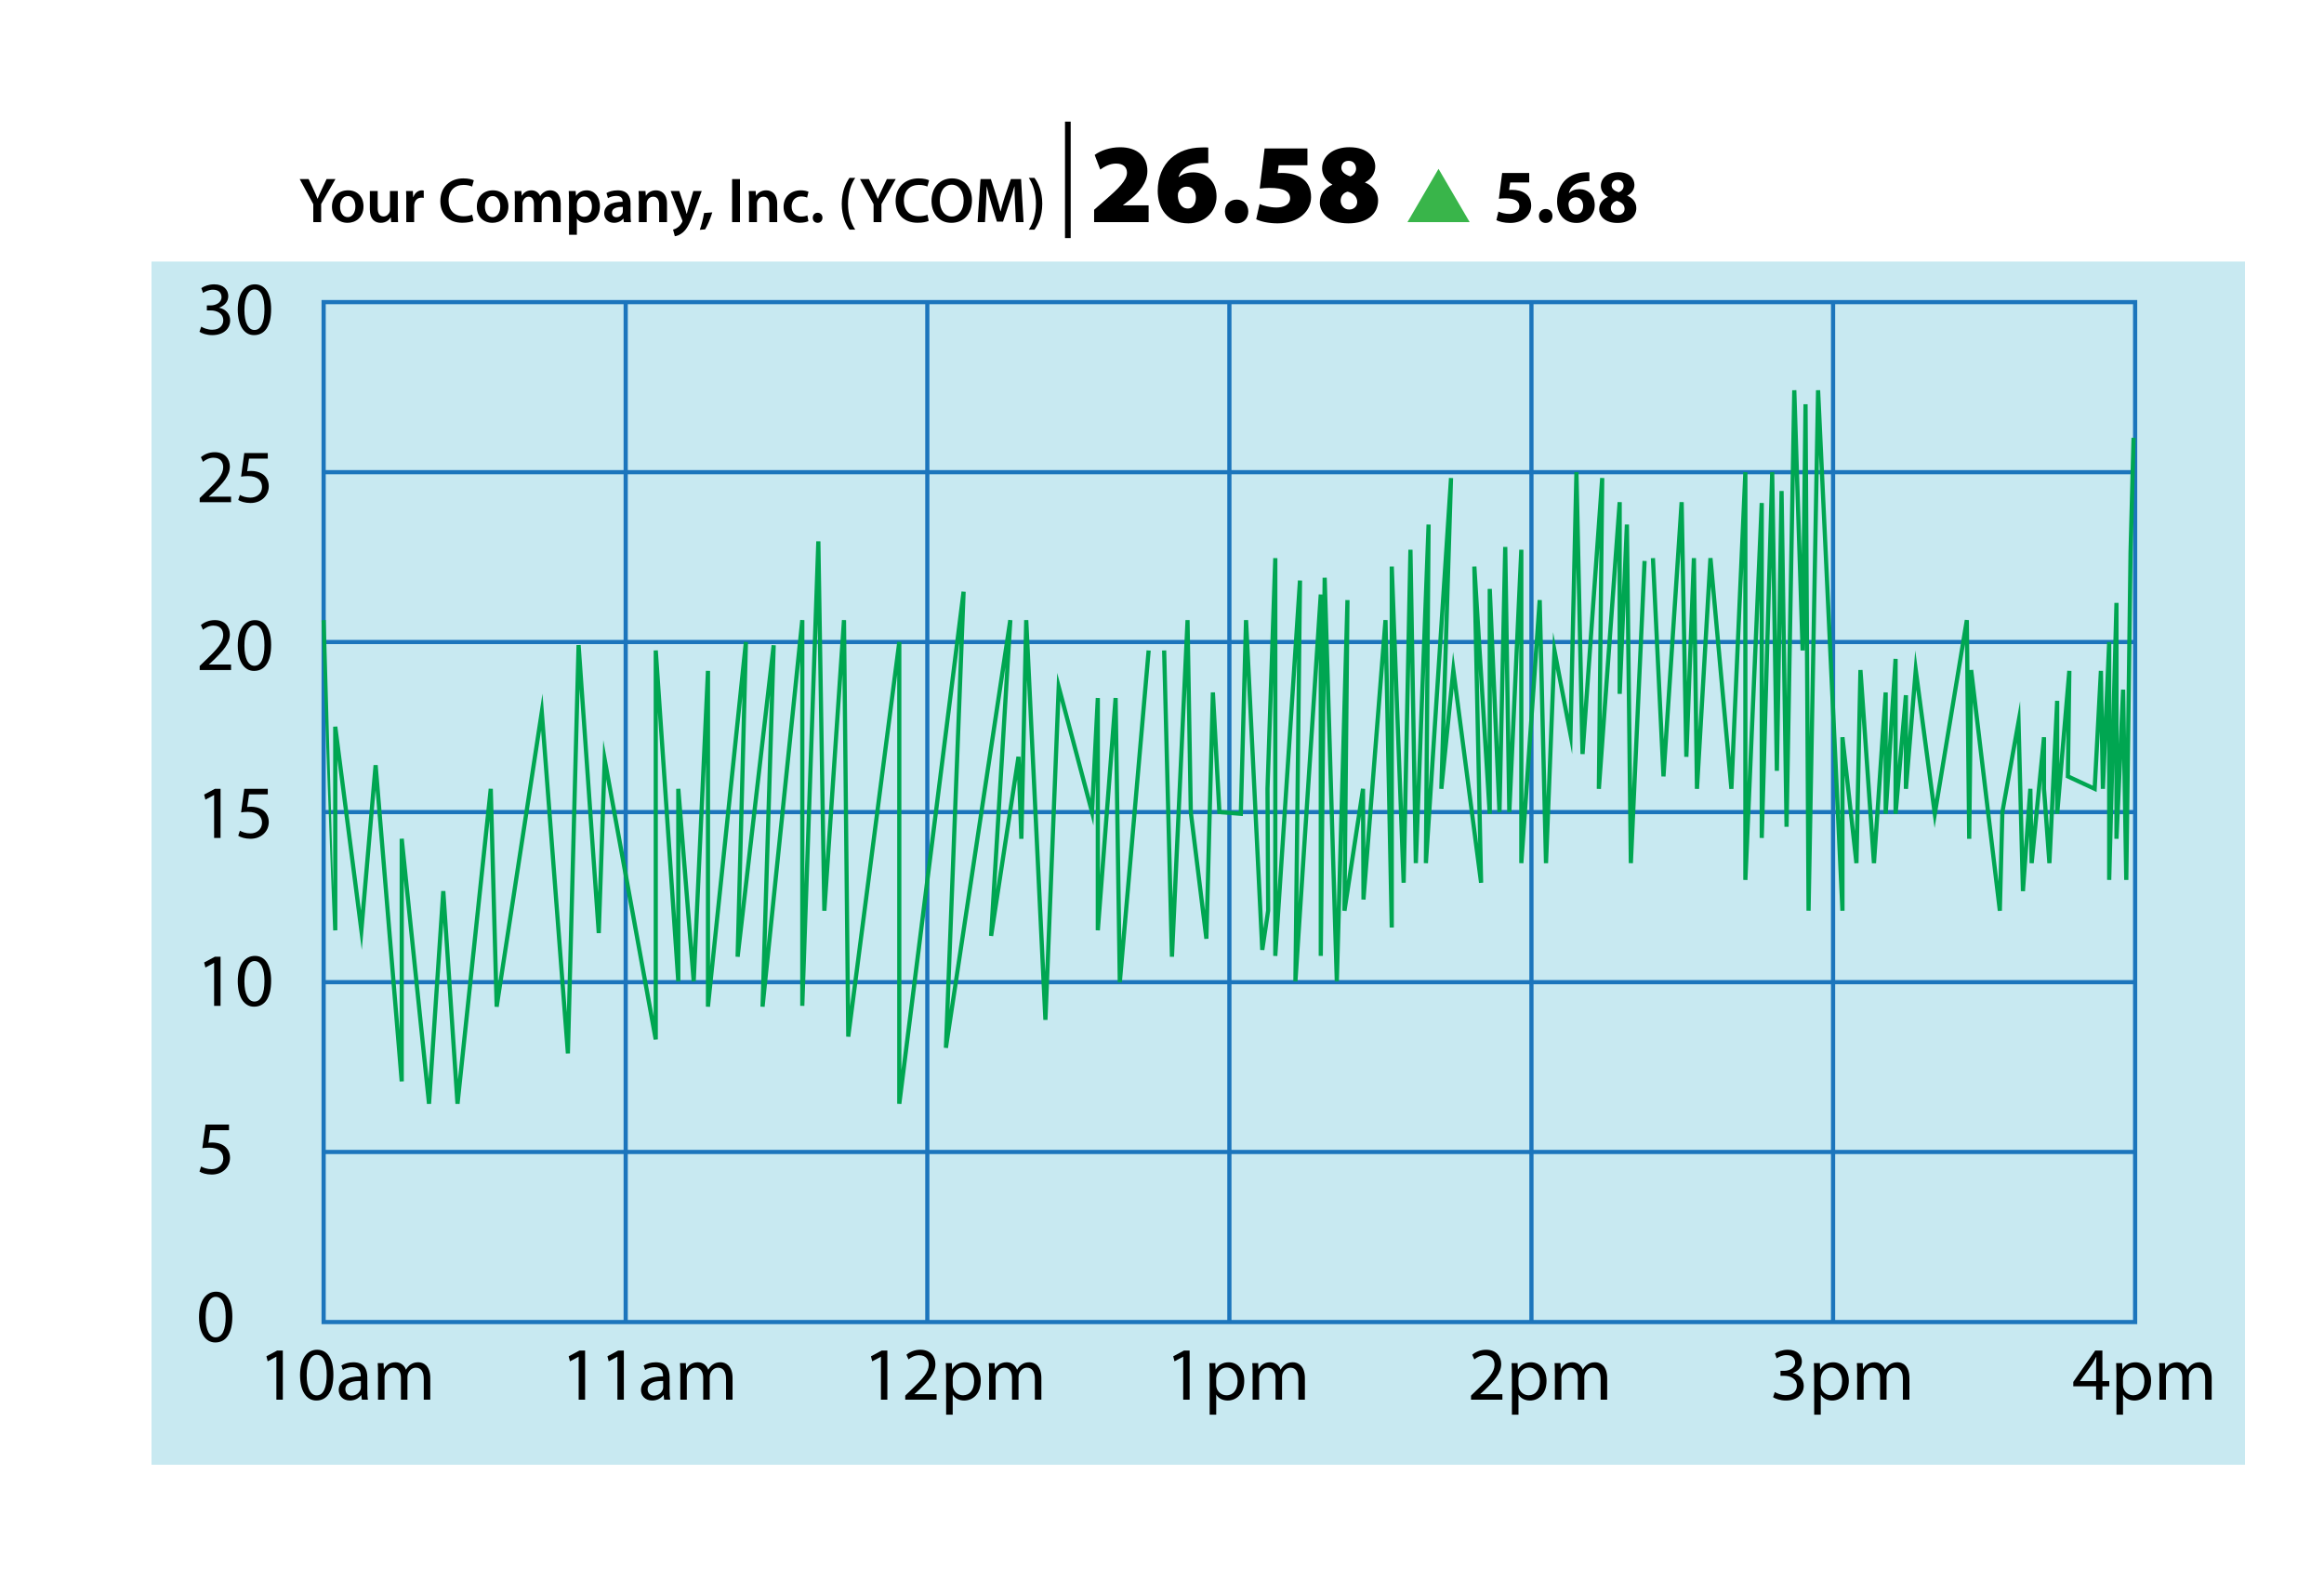 <?xml version="1.0" encoding="UTF-8"?>
<svg enable-background="new 0 0 553.578 379.591" version="1.1" viewBox="0 0 553.58 379.59" xml:space="preserve" xmlns="http://www.w3.org/2000/svg">

	<rect x="36.088" y="62.311" width="498.67" height="286.67" fill="#C8E9F1"/>
	<path d="m74.628 52.921v-4.275l-3.24-5.979h2.13l1.232 2.632c0.35 0.761 0.608 1.338 0.882 2.039h0.031c0.258-0.654 0.547-1.293 0.897-2.039l1.232-2.632h2.114l-3.408 5.933v4.32h-1.87z"/>
	<path d="m86.587 49.148c0 2.723-1.917 3.94-3.803 3.94-2.1 0-3.712-1.445-3.712-3.819 0-2.434 1.598-3.925 3.834-3.925 2.205 1e-3 3.681 1.552 3.681 3.804zm-5.584 0.076c0 1.43 0.7 2.51 1.841 2.51 1.065 0 1.811-1.05 1.811-2.541 0-1.156-0.518-2.48-1.795-2.48-1.324 1e-3 -1.857 1.279-1.857 2.511z"/>
	<path d="m94.758 50.7c0 0.882 0.031 1.613 0.061 2.221h-1.643l-0.091-1.126h-0.03c-0.319 0.533-1.05 1.293-2.373 1.293-1.354 0-2.586-0.807-2.586-3.225v-4.351h1.871v4.031c0 1.232 0.396 2.023 1.384 2.023 0.746 0 1.232-0.532 1.43-1.004 0.061-0.167 0.106-0.365 0.106-0.578v-4.473h1.871v5.189z"/>
	<path d="m96.783 47.9c0-1.004-0.015-1.719-0.061-2.388h1.627l0.061 1.415h0.061c0.365-1.049 1.232-1.582 2.023-1.582 0.183 0 0.289 0.015 0.441 0.046v1.765c-0.152-0.031-0.319-0.061-0.548-0.061-0.897 0-1.506 0.578-1.673 1.415-0.03 0.167-0.061 0.365-0.061 0.578v3.833h-1.872v-5.021z"/>
	<path d="m112.77 52.617c-0.441 0.228-1.415 0.457-2.647 0.457-3.255 0-5.233-2.039-5.233-5.157 0-3.377 2.343-5.416 5.477-5.416 1.232 0 2.115 0.259 2.495 0.457l-0.411 1.491c-0.487-0.213-1.156-0.396-2.008-0.396-2.084 0-3.59 1.308-3.59 3.773 0 2.251 1.323 3.697 3.575 3.697 0.761 0 1.552-0.152 2.039-0.38l0.31 1.474z"/>
	<path d="m121.1 49.148c0 2.723-1.917 3.94-3.803 3.94-2.1 0-3.712-1.445-3.712-3.819 0-2.434 1.598-3.925 3.834-3.925 2.2 1e-3 3.68 1.552 3.68 3.804zm-5.59 0.076c0 1.43 0.7 2.51 1.841 2.51 1.065 0 1.811-1.05 1.811-2.541 0-1.156-0.518-2.48-1.795-2.48-1.31 1e-3 -1.85 1.279-1.85 2.511z"/>
	<path d="m122.64 47.718c0-0.852-0.015-1.567-0.061-2.206h1.612l0.076 1.095h0.045c0.365-0.578 1.035-1.263 2.282-1.263 0.974 0 1.734 0.548 2.054 1.369h0.03c0.259-0.411 0.563-0.715 0.913-0.928 0.411-0.289 0.882-0.441 1.491-0.441 1.232 0 2.48 0.837 2.48 3.21v4.366h-1.826v-4.092c0-1.232-0.426-1.962-1.324-1.962-0.639 0-1.11 0.456-1.308 0.989-0.046 0.183-0.091 0.411-0.091 0.624v4.442h-1.826v-4.29c0-1.035-0.411-1.765-1.278-1.765-0.7 0-1.171 0.547-1.339 1.065-0.076 0.183-0.106 0.396-0.106 0.608v4.381h-1.826v-5.202z"/>
	<path d="m135.54 47.977c0-0.974-0.03-1.765-0.061-2.464h1.643l0.091 1.141h0.031c0.547-0.837 1.415-1.309 2.541-1.309 1.704 0 3.119 1.46 3.119 3.773 0 2.677-1.688 3.971-3.377 3.971-0.928 0-1.704-0.396-2.084-0.989h-0.03v3.833h-1.872v-7.956zm1.87 1.84c0 0.183 0.015 0.35 0.061 0.517 0.183 0.761 0.852 1.309 1.643 1.309 1.187 0 1.886-0.989 1.886-2.449 0-1.309-0.639-2.374-1.841-2.374-0.775 0-1.491 0.563-1.673 1.385-0.045 0.152-0.076 0.319-0.076 0.471v1.141z"/>
	<path d="m148.61 52.921-0.122-0.821h-0.046c-0.456 0.578-1.232 0.989-2.19 0.989-1.491 0-2.328-1.08-2.328-2.206 0-1.871 1.658-2.814 4.396-2.799v-0.122c0-0.487-0.198-1.293-1.506-1.293-0.73 0-1.491 0.228-1.993 0.547l-0.365-1.217c0.548-0.335 1.506-0.654 2.678-0.654 2.373 0 3.058 1.506 3.058 3.119v2.678c0 0.669 0.031 1.323 0.106 1.78h-1.7zm-0.25-3.621c-1.324-0.031-2.586 0.258-2.586 1.384 0 0.73 0.472 1.065 1.065 1.065 0.746 0 1.293-0.487 1.46-1.019 0.045-0.137 0.061-0.289 0.061-0.411v-1.019z"/>
	<path d="m152.17 47.718c0-0.852-0.015-1.567-0.061-2.206h1.643l0.091 1.11h0.046c0.319-0.578 1.126-1.278 2.358-1.278 1.293 0 2.632 0.837 2.632 3.18v4.396h-1.871v-4.184c0-1.065-0.396-1.871-1.415-1.871-0.745 0-1.262 0.532-1.46 1.095-0.061 0.167-0.076 0.396-0.076 0.608v4.351h-1.887v-5.201z"/>
	<path d="m161.8 45.512 1.339 3.971c0.152 0.456 0.304 1.019 0.411 1.445h0.046c0.122-0.426 0.258-0.974 0.396-1.46l1.156-3.956h2.008l-1.856 5.051c-1.019 2.769-1.704 4.001-2.586 4.762-0.73 0.654-1.491 0.897-1.962 0.958l-0.426-1.583c0.319-0.076 0.715-0.243 1.095-0.517 0.35-0.228 0.761-0.669 1.02-1.171 0.076-0.137 0.122-0.244 0.122-0.334 0-0.076-0.015-0.183-0.106-0.365l-2.708-6.8h2.06z"/>
	<path d="m166.69 54.762c0.411-1.156 0.822-2.753 1.02-4.016l1.962-0.152c-0.426 1.43-1.111 3.073-1.704 4.047l-1.28 0.121z"/>
	<path d="m176.26 42.667v10.253h-1.871v-10.253h1.87z"/>
	<path d="m178.42 47.718c0-0.852-0.015-1.567-0.061-2.206h1.643l0.091 1.11h0.045c0.319-0.578 1.126-1.278 2.358-1.278 1.293 0 2.632 0.837 2.632 3.18v4.396h-1.871v-4.184c0-1.065-0.396-1.871-1.415-1.871-0.745 0-1.263 0.532-1.46 1.095-0.061 0.167-0.076 0.396-0.076 0.608v4.351h-1.887v-5.201z"/>
	<path d="m192.57 52.693c-0.396 0.183-1.171 0.38-2.099 0.38-2.313 0-3.819-1.476-3.819-3.773 0-2.221 1.521-3.956 4.123-3.956 0.685 0 1.384 0.152 1.81 0.35l-0.334 1.399c-0.304-0.137-0.746-0.289-1.415-0.289-1.43 0-2.282 1.05-2.267 2.404 0 1.521 0.989 2.388 2.267 2.388 0.654 0 1.111-0.137 1.476-0.289l0.25 1.386z"/>
	<path d="m193.6 51.886c0-0.7 0.487-1.202 1.156-1.202 0.685 0 1.156 0.487 1.156 1.202 0 0.685-0.457 1.202-1.156 1.202-0.69 0-1.16-0.517-1.16-1.202z"/>
	<path d="m203.72 42.378c-0.974 1.445-1.719 3.453-1.719 6.191 0 2.693 0.761 4.686 1.719 6.146h-1.369c-0.867-1.217-1.841-3.194-1.841-6.146 0.015-2.966 0.974-4.959 1.841-6.191h1.37z"/>
	<path d="m208.09 52.921v-4.275l-3.24-5.979h2.13l1.232 2.632c0.35 0.761 0.608 1.338 0.882 2.039h0.031c0.258-0.654 0.547-1.293 0.897-2.039l1.232-2.632h2.114l-3.408 5.933v4.32h-1.86z"/>
	<path d="m221.22 52.617c-0.441 0.228-1.415 0.457-2.647 0.457-3.255 0-5.233-2.039-5.233-5.157 0-3.377 2.343-5.416 5.477-5.416 1.232 0 2.115 0.259 2.495 0.457l-0.411 1.491c-0.487-0.213-1.156-0.396-2.008-0.396-2.084 0-3.59 1.308-3.59 3.773 0 2.251 1.323 3.697 3.575 3.697 0.761 0 1.552-0.152 2.039-0.38l0.3 1.474z"/>
	<path d="m231.52 47.688c0 3.438-2.084 5.401-4.914 5.401-2.891 0-4.716-2.206-4.716-5.218 0-3.149 1.978-5.37 4.868-5.37 2.99-1e-3 4.76 2.266 4.76 5.187zm-7.65 0.152c0 2.084 1.05 3.742 2.845 3.742 1.811 0 2.83-1.673 2.83-3.818 0-1.932-0.959-3.758-2.83-3.758-1.86 0-2.85 1.719-2.85 3.834z"/>
	<path d="m241.79 48.737c-0.061-1.324-0.137-2.921-0.122-4.305h-0.045c-0.335 1.248-0.761 2.632-1.218 3.925l-1.49 4.442h-1.445l-1.369-4.381c-0.396-1.309-0.761-2.708-1.035-3.986h-0.03c-0.045 1.339-0.106 2.966-0.183 4.366l-0.228 4.123h-1.75l0.685-10.253h2.465l1.339 4.123c0.365 1.202 0.685 2.419 0.943 3.56h0.045c0.274-1.111 0.624-2.374 1.02-3.575l1.415-4.107h2.434l0.594 10.253h-1.825l-0.19-4.185z"/>
	<path d="m245.06 54.716c0.959-1.445 1.704-3.468 1.704-6.176s-0.745-4.701-1.704-6.161h1.354c0.882 1.217 1.855 3.195 1.855 6.176-0.015 2.967-0.974 4.929-1.855 6.161h-1.34z"/>
	<path d="m255.04 28.978v27.746h-1.354v-27.746h1.35z"/>
	<path d="m260.62 52.921v-2.942l2.43-2.132c3.563-3.077 5.371-4.913 5.398-6.694 0-1.269-0.837-2.186-2.618-2.186-1.458 0-2.78 0.729-3.752 1.431l-1.323-3.482c1.351-0.999 3.563-1.835 6.047-1.835 4.076 0 6.505 2.213 6.505 5.668 0 2.807-1.997 5.075-4.075 6.775l-1.728 1.35v0.054h6.1v3.995h-12.99z"/>
	<path d="m287.81 38.857c-0.459-0.027-0.917-0.027-1.538 0-3.59 0.162-5.048 1.647-5.534 3.32h0.081c0.892-0.756 1.998-1.106 3.482-1.106 2.861 0 5.479 1.997 5.479 5.749 0 3.59-2.861 6.397-6.721 6.397-5.075 0-7.288-3.725-7.288-7.747 0-3.239 1.214-5.992 3.158-7.774 1.889-1.646 4.291-2.51 7.233-2.564 0.783-0.054 1.269 0 1.646 0.027v3.698zm-4.81 10.825c1.161 0 1.862-1.134 1.862-2.618 0-1.242-0.594-2.591-2.159-2.591-0.944 0-1.7 0.567-1.997 1.295-0.108 0.216-0.135 0.513-0.135 1.026 0.107 1.431 0.81 2.888 2.402 2.888h0.04z"/>
	<path d="m294.54 53.218c-1.62 0-2.754-1.161-2.754-2.834 0-1.674 1.161-2.834 2.78-2.834 1.646 0 2.754 1.134 2.78 2.834 0 1.673-1.106 2.834-2.78 2.834h-0.03z"/>
	<path d="m311.43 39.371h-6.855l-0.243 1.889c0.378-0.054 0.675-0.054 0.999-0.054 1.808 0 3.697 0.432 4.994 1.404 1.295 0.972 1.971 2.402 1.971 4.373 0 3.212-2.834 6.235-7.963 6.235-2.214 0-4.076-0.459-5.102-0.972l0.81-3.644c0.783 0.378 2.456 0.837 4.022 0.837 1.484 0 3.239-0.54 3.239-2.187 0-1.593-1.404-2.483-4.886-2.483-0.944 0-1.592 0.054-2.348 0.162l1.16-9.556h10.203v3.996z"/>
	<path d="m321.43 35.079c4.453 0 6.154 2.483 6.154 4.589 0 1.512-0.863 2.969-2.43 3.779v0.053c1.512 0.567 3.104 1.97 3.104 4.292 0 3.239-2.699 5.425-7.07 5.425-4.832 0-6.803-2.645-6.803-4.913 0-2.105 1.16-3.482 2.969-4.292v-0.054c-1.592-0.891-2.43-2.294-2.43-3.833 0-3.05 2.809-5.048 6.479-5.048h0.03zm-0.06 14.846c1.135 0 1.918-0.783 1.918-1.809 0-1.269-1-2.132-2.268-2.457-1.053 0.27-1.674 1.08-1.674 2.16s0.809 2.105 1.996 2.105h0.02zm-0.13-11.607c-1.16 0-1.727 0.783-1.727 1.701 0 0.917 0.943 1.619 2.105 1.997 0.701-0.162 1.402-0.944 1.402-1.808 0-0.945-0.539-1.89-1.754-1.89h-0.03z"/>
	<path d="m335.26 52.921 7.4-12.694 7.418 12.694h-14.82z" fill="#39B54A"/>
	<path d="m364.26 43.468h-4.537l-0.252 1.8c0.252-0.036 0.467-0.036 0.756-0.036 1.115 0 2.25 0.252 3.078 0.847 0.883 0.594 1.424 1.566 1.424 2.935 0 2.179-1.873 4.105-5.023 4.105-1.424 0-2.611-0.324-3.26-0.667l0.486-2.052c0.521 0.252 1.584 0.576 2.646 0.576 1.135 0 2.34-0.541 2.34-1.783 0-1.207-0.953-1.945-3.295-1.945-0.646 0-1.098 0.036-1.584 0.108l0.775-6.14h6.445v2.252z"/>
	<path d="m366.58 51.462c0-0.972 0.666-1.674 1.621-1.674 0.953 0 1.602 0.684 1.602 1.674 0 0.955-0.648 1.657-1.619 1.657-0.93 0-1.6-0.702-1.6-1.657z"/>
	<path d="m378.59 43.162c-0.307-0.018-0.631 0-1.063 0.036-2.432 0.198-3.512 1.44-3.818 2.809h0.055c0.576-0.594 1.387-0.937 2.484-0.937 1.963 0 3.619 1.387 3.619 3.817 0 2.323-1.781 4.231-4.32 4.231-3.115 0-4.646-2.323-4.646-5.114 0-2.197 0.811-4.033 2.07-5.204 1.172-1.062 2.684-1.638 4.52-1.729 0.504-0.036 0.828-0.036 1.1-0.018v2.109zm-1.49 5.87c0-1.081-0.576-2.017-1.748-2.017-0.738 0-1.35 0.45-1.619 1.044-0.072 0.144-0.109 0.36-0.109 0.684 0.055 1.242 0.648 2.359 1.891 2.359 0.97 1e-3 1.59-0.882 1.59-2.07z"/>
	<path d="m380.93 49.86c0-1.404 0.811-2.376 2.09-2.935v-0.054c-1.135-0.576-1.693-1.53-1.693-2.557 0-1.98 1.783-3.295 4.123-3.295 2.736 0 3.871 1.584 3.871 3.007 0 1.008-0.539 1.999-1.691 2.575v0.054c1.133 0.432 2.143 1.404 2.143 2.917 0 2.125-1.783 3.547-4.502 3.547-2.97 0-4.34-1.675-4.34-3.259zm6.05-0.09c0-1.026-0.756-1.639-1.838-1.927-0.9 0.252-1.422 0.9-1.422 1.747-0.018 0.846 0.631 1.639 1.656 1.639 0.97 0 1.6-0.631 1.6-1.459zm-3.08-5.546c0 0.792 0.721 1.296 1.656 1.584 0.631-0.18 1.189-0.756 1.189-1.494 0-0.72-0.414-1.44-1.422-1.44-0.95 0-1.43 0.612-1.43 1.35z"/>
	
		<path d="m509.09 315.48h-432.5v-244h432.5v244zm-431.5-1h430.5v-242h-430.5v242z" fill="#1C75BC"/>
	
	
		<rect x="77.088" y="273.96" width="431.5" height="1" fill="#1C75BC"/>
	
	
		<rect x="77.088" y="233.5" width="431.5" height="1" fill="#1C75BC"/>
	
	
		<rect x="77.088" y="192.98" width="431.5" height="1" fill="#1C75BC"/>
	
	
		<rect x="77.088" y="152.46" width="431.5" height="1" fill="#1C75BC"/>
	
	
		<rect x="77.088" y="112" width="431.5" height="1" fill="#1C75BC"/>
	
	
		<rect x="436.14" y="71.977" width="1" height="243" fill="#1C75BC"/>
	
	
		<rect x="364.29" y="71.977" width="1" height="243" fill="#1C75BC"/>
	
	
		<rect x="292.34" y="71.977" width="1" height="243" fill="#1C75BC"/>
	
	
		<rect x="220.39" y="71.977" width="1" height="243" fill="#1C75BC"/>
	
	
		<rect x="148.54" y="71.977" width="1" height="243" fill="#1C75BC"/>
	
	<path d="m65.837 323.25h-0.036l-2.035 1.098-0.306-1.206 2.557-1.368h1.351v11.703h-1.531v-10.22z"/>
	<path d="m79.411 327.5c0 3.979-1.476 6.176-4.069 6.176-2.287 0-3.835-2.143-3.872-6.014 0-3.926 1.693-6.086 4.069-6.086 2.467 0 3.872 2.19 3.872 5.92zm-6.356 0.18c0 3.043 0.936 4.771 2.376 4.771 1.621 0 2.395-1.891 2.395-4.88 0-2.881-0.738-4.771-2.376-4.771-1.387 0-2.395 1.69-2.395 4.88z"/>
	<path d="m86.196 333.48-0.126-1.099h-0.054c-0.486 0.685-1.423 1.297-2.665 1.297-1.765 0-2.665-1.242-2.665-2.503 0-2.106 1.873-3.259 5.239-3.241v-0.18c0-0.721-0.198-2.017-1.98-2.017-0.81 0-1.657 0.252-2.269 0.648l-0.36-1.045c0.72-0.468 1.765-0.774 2.863-0.774 2.665 0 3.313 1.819 3.313 3.565v3.259c0 0.757 0.036 1.495 0.144 2.089h-1.44zm-0.234-4.45c-1.729-0.036-3.691 0.27-3.691 1.963 0 1.026 0.684 1.512 1.494 1.512 1.134 0 1.854-0.72 2.107-1.458 0.054-0.162 0.09-0.342 0.09-0.504v-1.51z"/>
	<path d="m90.046 327.12c0-0.9-0.018-1.639-0.072-2.359h1.387l0.072 1.404h0.054c0.486-0.828 1.296-1.603 2.737-1.603 1.188 0 2.088 0.721 2.467 1.747h0.036c0.271-0.486 0.612-0.864 0.973-1.135 0.522-0.396 1.098-0.612 1.926-0.612 1.152 0 2.863 0.757 2.863 3.781v5.132h-1.548v-4.934c0-1.675-0.612-2.683-1.891-2.683-0.9 0-1.602 0.666-1.873 1.44-0.072 0.216-0.126 0.504-0.126 0.792v5.384h-1.548v-5.222c0-1.387-0.612-2.395-1.818-2.395-0.991 0-1.71 0.792-1.963 1.584-0.09 0.234-0.126 0.505-0.126 0.774v5.258h-1.548v-6.35z"/>
	<path d="m137.84 323.25h-0.036l-2.035 1.098-0.306-1.206 2.557-1.368h1.351v11.703h-1.53v-10.22z"/>
	<path d="m147.07 323.25h-0.036l-2.035 1.098-0.306-1.206 2.557-1.368h1.351v11.703h-1.531v-10.22z"/>
	<path d="m158.2 333.48-0.126-1.099h-0.054c-0.486 0.685-1.422 1.297-2.665 1.297-1.765 0-2.665-1.242-2.665-2.503 0-2.106 1.873-3.259 5.239-3.241v-0.18c0-0.721-0.198-2.017-1.98-2.017-0.81 0-1.656 0.252-2.269 0.648l-0.36-1.045c0.72-0.468 1.765-0.774 2.863-0.774 2.665 0 3.313 1.819 3.313 3.565v3.259c0 0.757 0.036 1.495 0.144 2.089h-1.44zm-0.24-4.45c-1.729-0.036-3.691 0.27-3.691 1.963 0 1.026 0.684 1.512 1.494 1.512 1.134 0 1.854-0.72 2.107-1.458 0.054-0.162 0.09-0.342 0.09-0.504v-1.51z"/>
	<path d="m162.05 327.12c0-0.9-0.018-1.639-0.072-2.359h1.387l0.072 1.404h0.054c0.486-0.828 1.296-1.603 2.737-1.603 1.188 0 2.088 0.721 2.467 1.747h0.036c0.27-0.486 0.612-0.864 0.972-1.135 0.522-0.396 1.098-0.612 1.926-0.612 1.152 0 2.863 0.757 2.863 3.781v5.132h-1.549v-4.934c0-1.675-0.612-2.683-1.891-2.683-0.9 0-1.603 0.666-1.873 1.44-0.072 0.216-0.126 0.504-0.126 0.792v5.384h-1.548v-5.222c0-1.387-0.612-2.395-1.818-2.395-0.99 0-1.711 0.792-1.963 1.584-0.09 0.234-0.126 0.505-0.126 0.774v5.258h-1.548v-6.35z"/>
	<path d="m209.84 323.25h-0.036l-2.034 1.098-0.306-1.206 2.557-1.368h1.35v11.703h-1.53v-10.22z"/>
	<path d="m215.63 333.48v-0.973l1.242-1.206c2.988-2.845 4.339-4.357 4.357-6.122 0-1.188-0.576-2.286-2.323-2.286-1.062 0-1.944 0.54-2.484 0.99l-0.504-1.116c0.81-0.685 1.962-1.188 3.313-1.188 2.521 0 3.583 1.729 3.583 3.403 0 2.16-1.566 3.906-4.033 6.283l-0.936 0.864v0.036h5.257v1.314h-7.48z"/>
	<path d="m225.37 327.61c0-1.116-0.036-2.017-0.072-2.845h1.423l0.071 1.495h0.036c0.648-1.063 1.675-1.693 3.098-1.693 2.106 0 3.69 1.783 3.69 4.43 0 3.133-1.908 4.682-3.961 4.682-1.152 0-2.16-0.504-2.683-1.368h-0.036v4.735h-1.566v-9.43zm1.57 2.32c0 0.234 0.036 0.45 0.072 0.648 0.288 1.098 1.242 1.854 2.377 1.854 1.674 0 2.646-1.369 2.646-3.367 0-1.747-0.918-3.241-2.593-3.241-1.08 0-2.089 0.774-2.395 1.963-0.055 0.198-0.108 0.432-0.108 0.648v1.5z"/>
	<path d="m235.61 327.12c0-0.9-0.019-1.639-0.072-2.359h1.387l0.072 1.404h0.054c0.486-0.828 1.296-1.603 2.736-1.603 1.188 0 2.089 0.721 2.467 1.747h0.036c0.271-0.486 0.612-0.864 0.973-1.135 0.522-0.396 1.099-0.612 1.927-0.612 1.152 0 2.862 0.757 2.862 3.781v5.132h-1.548v-4.934c0-1.675-0.612-2.683-1.891-2.683-0.9 0-1.603 0.666-1.873 1.44-0.072 0.216-0.126 0.504-0.126 0.792v5.384h-1.548v-5.222c0-1.387-0.612-2.395-1.819-2.395-0.99 0-1.71 0.792-1.962 1.584-0.091 0.234-0.126 0.505-0.126 0.774v5.258h-1.549v-6.35z"/>
	<path d="m281.84 323.25h-0.036l-2.034 1.098-0.307-1.206 2.558-1.368h1.35v11.703h-1.53v-10.22z"/>
	<path d="m288.14 327.61c0-1.116-0.036-2.017-0.072-2.845h1.423l0.072 1.495h0.035c0.648-1.063 1.675-1.693 3.098-1.693 2.106 0 3.69 1.783 3.69 4.43 0 3.133-1.908 4.682-3.961 4.682-1.152 0-2.16-0.504-2.683-1.368h-0.036v4.735h-1.566v-9.43zm1.56 2.32c0 0.234 0.036 0.45 0.072 0.648 0.288 1.098 1.242 1.854 2.376 1.854 1.675 0 2.647-1.369 2.647-3.367 0-1.747-0.919-3.241-2.593-3.241-1.08 0-2.089 0.774-2.395 1.963-0.055 0.198-0.108 0.432-0.108 0.648v1.5z"/>
	<path d="m298.38 327.12c0-0.9-0.019-1.639-0.072-2.359h1.387l0.072 1.404h0.054c0.486-0.828 1.296-1.603 2.736-1.603 1.188 0 2.089 0.721 2.467 1.747h0.036c0.271-0.486 0.612-0.864 0.973-1.135 0.522-0.396 1.098-0.612 1.926-0.612 1.152 0 2.863 0.757 2.863 3.781v5.132h-1.549v-4.934c0-1.675-0.611-2.683-1.891-2.683-0.9 0-1.602 0.666-1.873 1.44-0.072 0.216-0.126 0.504-0.126 0.792v5.384h-1.548v-5.222c0-1.387-0.612-2.395-1.819-2.395-0.99 0-1.71 0.792-1.962 1.584-0.091 0.234-0.126 0.505-0.126 0.774v5.258h-1.549v-6.35z"/>
	<path d="m350.4 333.48v-0.973l1.242-1.206c2.988-2.845 4.34-4.357 4.357-6.122 0-1.188-0.576-2.286-2.322-2.286-1.063 0-1.945 0.54-2.484 0.99l-0.504-1.116c0.809-0.685 1.961-1.188 3.313-1.188 2.52 0 3.582 1.729 3.582 3.403 0 2.16-1.566 3.906-4.033 6.283l-0.936 0.864v0.036h5.258v1.314h-7.48z"/>
	<path d="m360.14 327.61c0-1.116-0.037-2.017-0.072-2.845h1.422l0.072 1.495h0.035c0.648-1.063 1.676-1.693 3.098-1.693 2.107 0 3.691 1.783 3.691 4.43 0 3.133-1.908 4.682-3.961 4.682-1.152 0-2.16-0.504-2.684-1.368h-0.035v4.735h-1.566v-9.43zm1.56 2.32c0 0.234 0.035 0.45 0.072 0.648 0.287 1.098 1.242 1.854 2.375 1.854 1.676 0 2.648-1.369 2.648-3.367 0-1.747-0.92-3.241-2.594-3.241-1.08 0-2.088 0.774-2.395 1.963-0.055 0.198-0.107 0.432-0.107 0.648v1.5z"/>
	<path d="m370.38 327.12c0-0.9-0.02-1.639-0.072-2.359h1.387l0.072 1.404h0.053c0.486-0.828 1.297-1.603 2.736-1.603 1.189 0 2.09 0.721 2.467 1.747h0.037c0.27-0.486 0.611-0.864 0.973-1.135 0.521-0.396 1.098-0.612 1.926-0.612 1.152 0 2.863 0.757 2.863 3.781v5.132h-1.549v-4.934c0-1.675-0.611-2.683-1.891-2.683-0.9 0-1.602 0.666-1.873 1.44-0.072 0.216-0.125 0.504-0.125 0.792v5.384h-1.549v-5.222c0-1.387-0.611-2.395-1.818-2.395-0.99 0-1.711 0.792-1.963 1.584-0.09 0.234-0.125 0.505-0.125 0.774v5.258h-1.549v-6.35z"/>
	<path d="m422.78 331.66c0.449 0.288 1.494 0.738 2.592 0.738 2.035 0 2.666-1.297 2.646-2.269-0.018-1.639-1.494-2.341-3.023-2.341h-0.883v-1.188h0.883c1.152 0 2.609-0.595 2.609-1.98 0-0.937-0.594-1.765-2.053-1.765-0.936 0-1.836 0.414-2.34 0.774l-0.414-1.152c0.611-0.45 1.801-0.9 3.061-0.9 2.305 0 3.35 1.368 3.35 2.791 0 1.206-0.721 2.232-2.16 2.755v0.035c1.439 0.288 2.609 1.369 2.609 3.008 0 1.872-1.457 3.511-4.268 3.511-1.314 0-2.467-0.414-3.043-0.792l0.42-1.23z"/>
	<path d="m432.14 327.61c0-1.116-0.035-2.017-0.072-2.845h1.424l0.07 1.495h0.037c0.648-1.063 1.674-1.693 3.098-1.693 2.105 0 3.689 1.783 3.689 4.43 0 3.133-1.908 4.682-3.961 4.682-1.152 0-2.16-0.504-2.682-1.368h-0.037v4.735h-1.566v-9.43zm1.56 2.32c0 0.234 0.037 0.45 0.072 0.648 0.289 1.098 1.242 1.854 2.377 1.854 1.674 0 2.646-1.369 2.646-3.367 0-1.747-0.918-3.241-2.592-3.241-1.08 0-2.09 0.774-2.395 1.963-0.055 0.198-0.109 0.432-0.109 0.648v1.5z"/>
	<path d="m442.38 327.12c0-0.9-0.018-1.639-0.072-2.359h1.387l0.072 1.404h0.055c0.486-0.828 1.295-1.603 2.736-1.603 1.188 0 2.088 0.721 2.467 1.747h0.035c0.271-0.486 0.613-0.864 0.973-1.135 0.523-0.396 1.1-0.612 1.928-0.612 1.152 0 2.861 0.757 2.861 3.781v5.132h-1.547v-4.934c0-1.675-0.613-2.683-1.891-2.683-0.9 0-1.604 0.666-1.873 1.44-0.072 0.216-0.127 0.504-0.127 0.792v5.384h-1.549v-5.222c0-1.387-0.611-2.395-1.818-2.395-0.99 0-1.709 0.792-1.961 1.584-0.092 0.234-0.127 0.505-0.127 0.774v5.258h-1.549v-6.35z"/>
	<path d="m499.3 333.48v-3.187h-5.438v-1.045l5.221-7.472h1.711v7.273h1.639v1.243h-1.639v3.187h-1.49zm0-4.43v-3.907c0-0.611 0.018-1.224 0.055-1.836h-0.055c-0.359 0.684-0.648 1.188-0.973 1.729l-2.863 3.979v0.035h3.83z"/>
	<path d="m504.14 327.61c0-1.116-0.035-2.017-0.072-2.845h1.424l0.07 1.495h0.037c0.648-1.063 1.674-1.693 3.098-1.693 2.105 0 3.689 1.783 3.689 4.43 0 3.133-1.908 4.682-3.961 4.682-1.152 0-2.16-0.504-2.682-1.368h-0.037v4.735h-1.566v-9.43zm1.56 2.32c0 0.234 0.037 0.45 0.072 0.648 0.289 1.098 1.242 1.854 2.377 1.854 1.674 0 2.646-1.369 2.646-3.367 0-1.747-0.918-3.241-2.592-3.241-1.08 0-2.09 0.774-2.395 1.963-0.055 0.198-0.109 0.432-0.109 0.648v1.5z"/>
	<path d="m514.38 327.12c0-0.9-0.018-1.639-0.072-2.359h1.387l0.072 1.404h0.055c0.486-0.828 1.295-1.603 2.736-1.603 1.188 0 2.088 0.721 2.467 1.747h0.035c0.271-0.486 0.613-0.864 0.973-1.135 0.523-0.396 1.1-0.612 1.928-0.612 1.152 0 2.861 0.757 2.861 3.781v5.132h-1.547v-4.934c0-1.675-0.613-2.683-1.891-2.683-0.9 0-1.604 0.666-1.873 1.44-0.072 0.216-0.127 0.504-0.127 0.792v5.384h-1.549v-5.222c0-1.387-0.611-2.395-1.818-2.395-0.99 0-1.709 0.792-1.961 1.584-0.092 0.234-0.127 0.505-0.127 0.774v5.258h-1.549v-6.35z"/>
	
		<path d="m47.943 77.825c0.45 0.288 1.494 0.738 2.593 0.738 2.035 0 2.665-1.296 2.646-2.269-0.018-1.638-1.494-2.341-3.025-2.341h-0.882v-1.188h0.882c1.152 0 2.611-0.594 2.611-1.981 0-0.936-0.594-1.764-2.053-1.764-0.936 0-1.836 0.414-2.34 0.774l-0.414-1.152c0.612-0.45 1.8-0.9 3.061-0.9 2.305 0 3.349 1.368 3.349 2.791 0 1.207-0.72 2.233-2.161 2.755v0.036c1.44 0.288 2.611 1.368 2.611 3.007 0 1.873-1.458 3.511-4.267 3.511-1.314 0-2.467-0.415-3.043-0.792l0.432-1.225z"/>
		<path d="m64.577 73.666c0 3.979-1.476 6.176-4.069 6.176-2.287 0-3.835-2.143-3.872-6.014 0-3.925 1.693-6.085 4.069-6.085 2.468-1e-3 3.872 2.195 3.872 5.923zm-6.355 0.18c0 3.043 0.936 4.771 2.376 4.771 1.621 0 2.395-1.891 2.395-4.879 0-2.881-0.738-4.771-2.376-4.771-1.388-1e-3 -2.395 1.692-2.395 4.879z"/>
		<path d="m47.565 119.64v-0.972l1.243-1.207c2.989-2.845 4.339-4.357 4.357-6.122 0-1.188-0.576-2.287-2.323-2.287-1.063 0-1.945 0.541-2.485 0.991l-0.504-1.117c0.811-0.684 1.963-1.188 3.313-1.188 2.521 0 3.583 1.729 3.583 3.403 0 2.161-1.566 3.907-4.033 6.284l-0.936 0.864v0.036h5.257v1.314h-7.472z"/>
		<path d="m63.785 109.27h-4.465l-0.45 3.007c0.27-0.036 0.522-0.072 0.954-0.072 0.9 0 1.801 0.198 2.521 0.63 0.918 0.522 1.674 1.531 1.674 3.007 0 2.287-1.818 3.998-4.357 3.998-1.279 0-2.359-0.36-2.917-0.72l0.396-1.207c0.486 0.288 1.44 0.648 2.503 0.648 1.494 0 2.772-0.972 2.772-2.539-0.018-1.512-1.026-2.593-3.367-2.593-0.667 0-1.188 0.072-1.621 0.126l0.756-5.618h5.6v1.32z"/>
		<path d="m47.565 159.64v-0.972l1.243-1.207c2.989-2.845 4.339-4.357 4.357-6.122 0-1.188-0.576-2.287-2.323-2.287-1.063 0-1.945 0.541-2.485 0.991l-0.504-1.117c0.811-0.684 1.963-1.188 3.313-1.188 2.521 0 3.583 1.729 3.583 3.403 0 2.161-1.566 3.907-4.033 6.284l-0.936 0.864v0.036h5.257v1.314h-7.472z"/>
		<path d="m64.577 153.67c0 3.979-1.476 6.176-4.069 6.176-2.287 0-3.835-2.143-3.872-6.014 0-3.925 1.693-6.085 4.069-6.085 2.468-0.02 3.872 2.18 3.872 5.91zm-6.355 0.18c0 3.043 0.936 4.771 2.376 4.771 1.621 0 2.395-1.891 2.395-4.879 0-2.881-0.738-4.771-2.376-4.771-1.388 0-2.395 1.69-2.395 4.88z"/>
		<path d="m51.004 189.42h-0.036l-2.035 1.098-0.306-1.206 2.557-1.369h1.351v11.704h-1.531v-10.22z"/>
		<path d="m63.785 189.27h-4.465l-0.45 3.007c0.27-0.036 0.522-0.072 0.954-0.072 0.9 0 1.801 0.198 2.521 0.63 0.918 0.522 1.674 1.531 1.674 3.007 0 2.287-1.818 3.998-4.357 3.998-1.279 0-2.359-0.36-2.917-0.72l0.396-1.207c0.486 0.288 1.44 0.648 2.503 0.648 1.494 0 2.772-0.972 2.772-2.539-0.018-1.512-1.026-2.593-3.367-2.593-0.667 0-1.188 0.072-1.621 0.126l0.756-5.618h5.6v1.32z"/>
		<path d="m51.004 229.42h-0.036l-2.035 1.098-0.306-1.206 2.557-1.369h1.351v11.704h-1.531v-10.22z"/>
		<path d="m64.577 233.67c0 3.979-1.476 6.176-4.069 6.176-2.287 0-3.835-2.143-3.872-6.014 0-3.925 1.693-6.085 4.069-6.085 2.468-0.02 3.872 2.18 3.872 5.91zm-6.355 0.18c0 3.043 0.936 4.771 2.376 4.771 1.621 0 2.395-1.891 2.395-4.879 0-2.881-0.738-4.771-2.376-4.771-1.388 0-2.395 1.69-2.395 4.88z"/>
		<path d="m54.551 269.27h-4.465l-0.45 3.007c0.27-0.036 0.522-0.072 0.954-0.072 0.9 0 1.801 0.198 2.521 0.63 0.918 0.522 1.674 1.531 1.674 3.007 0 2.287-1.818 3.998-4.357 3.998-1.278 0-2.358-0.36-2.917-0.72l0.396-1.207c0.486 0.288 1.44 0.648 2.503 0.648 1.494 0 2.772-0.972 2.772-2.539-0.018-1.512-1.026-2.593-3.367-2.593-0.667 0-1.188 0.072-1.621 0.126l0.756-5.618h5.6v1.32z"/>
		<path d="m55.343 313.67c0 3.979-1.476 6.176-4.069 6.176-2.287 0-3.835-2.143-3.871-6.014 0-3.926 1.692-6.086 4.069-6.086 2.467-0.01 3.871 2.19 3.871 5.92zm-6.356 0.18c0 3.043 0.937 4.771 2.377 4.771 1.621 0 2.395-1.891 2.395-4.881 0-2.881-0.738-4.77-2.376-4.77-1.387 0-2.396 1.69-2.396 4.88z"/>
	
	<g fill="#00A651">
		<polygon points="507.72 104.3 507 131.64 506.42 175.87 506.23 164.3 505.23 164.29 504.65 177.34 504.65 143.64 503.65 143.63 502.91 171.63 502.91 152.96 501.91 152.94 501.13 171.13 500.94 159.83 499.94 159.82 498.49 187.18 493.08 184.66 493.42 159.85 492.42 159.8 490.52 182.1 490.52 166.98 489.52 166.95 488.07 197.34 487.38 187.94 487.38 175.64 486.39 175.6 484.29 196.99 484.13 187.93 483.13 187.9 482.1 202.12 481.19 167.06 476.47 193.46 476.04 210.06 470.03 159.58 469.13 159.63 469 147.74 468.01 147.66 460.93 190.5 456.22 154.97 454.49 175.85 454.49 165.64 453.49 165.6 452.03 182.4 452.03 156.98 451.03 156.95 449.67 178.2 449.67 164.98 448.67 164.94 446.38 198.41 443.66 159.61 442.66 159.63 441.86 198.03 439.37 175.59 438.38 175.64 438.38 195.61 433.57 92.955 432.57 92.969 431.06 175.74 430.58 96.309 429.58 96.306 429.16 132.22 427.9 92.962 426.9 92.969 425.6 166.2 424.87 116.97 423.87 116.97 423.27 152.81 422.64 112.49 421.64 112.48 420.15 164.65 420.15 119.84 419.15 119.82 416.25 186.61 416.25 112.5 415.25 112.47 412.25 180.51 407.93 132.93 406.93 132.95 404.53 173.98 403.99 132.97 402.99 132.96 401.86 162.58 401.07 119.63 400.07 119.61 396.32 176.24 394.23 132.95 393.23 133 395.75 185 396.74 185.01 400.29 131.48 401.19 180.32 402.19 180.33 403.24 152.46 403.72 187.95 404.72 187.97 407.54 139.7 411.92 187.98 412.92 187.96 415.25 135.17 415.25 209.64 416.25 209.67 419.15 142.88 419.15 199.64 420.15 199.66 421.99 135.13 422.75 183.65 423.75 183.65 424.34 148.55 425.06 196.98 426.06 196.99 427.54 113.06 428.89 154.99 429.89 154.98 429.92 152.65 430.3 216.98 430.8 216.98 431.3 216.99 433.29 108.34 438.38 217 439.38 216.98 439.38 184.68 441.71 205.7 442.71 205.65 443.43 170.67 445.88 205.68 446.88 205.68 448.67 179.57 448.67 193.89 449.67 193.92 451.03 172.66 451.03 193.89 452.03 193.93 453.49 177.14 453.49 187.94 454.49 187.98 456.45 164.32 460.82 197.29 468.06 153.45 468.57 199.85 469.57 199.85 469.94 167.33 475.87 217.04 476.86 216.99 477.46 193.56 480.44 176.9 481.37 212.32 482.36 212.35 483.32 199.08 483.44 205.65 484.44 205.69 486.39 185.84 486.39 187.98 487.67 205.68 488.67 205.67 489.52 187.86 489.52 193.89 490.52 193.93 492.22 173.92 492.07 185.3 499.41 188.7 500.18 174.21 500.41 187.95 501.41 187.96 501.91 176.21 501.91 209.64 502.91 209.66 503.65 181.66 503.65 199.84 504.65 199.86 505.5 180.74 505.98 209.65 506.98 209.65 508 131.66 508.72 104.32"/>
		<polygon points="388.77 188.1 388.03 124.97 387.03 124.96 386.31 141.86 386.31 119.64 385.31 119.61 381.52 171.74 382.15 113.9 381.15 113.86 377.23 168.87 376.01 112.48 375.01 112.48 373.7 170.26 369.95 150.6 368.39 189.94 367.26 142.97 366.26 142.94 362.88 191.29 362.88 130.98 361.88 130.96 359.77 177.11 359.05 130.3 358.05 130.3 357.01 178.15 355.36 140.29 354.36 140.31 354.36 177.84 351.69 134.95 350.69 134.99 352.1 201.09 346.13 155.3 344.27 173.65 346.13 113.91 345.14 113.86 340.29 188.18 340.79 124.98 339.79 124.96 337.44 187.38 336.47 130.97 335.47 130.97 334.2 193.08 332.02 134.96 331.02 134.98 331.02 171.64 330.53 147.73 329.53 147.7 325.23 202.27 325.17 187.94 324.18 187.86 320.82 209.92 321.47 142.98 320.47 142.96 318.41 216.54 316.04 137.63 315.04 137.64 315 141.64 314.11 141.61 309.28 215.31 310.16 138.32 309.16 138.28 304.28 212.52 304.28 132.98 303.28 132.96 301.42 187.94 301.58 216.9 300.93 221.24 297.31 147.72 296.31 147.73 295.08 193.35 290.94 193.01 289.41 164.95 288.41 164.96 287.04 216.94 284.15 193.47 283.37 147.73 282.38 147.72 279.3 214 277.8 154.96 276.8 154.99 278.66 227.95 279.66 227.96 282.64 163.54 283.15 193.54 286.87 223.71 287.86 223.66 289.08 177.38 289.98 193.94 296.05 194.43 296.96 160.89 300.18 226.34 301.17 226.38 302.57 216.98 302.42 187.96 303.28 162.56 303.28 227.74 304.27 227.78 308.95 156.7 308.07 233.79 309.07 233.82 314.11 156.92 314.11 227.74 315.11 227.75 315.78 162.42 317.93 233.81 318.93 233.81 319.94 197.7 319.75 216.97 320.75 217.05 324.2 194.36 324.29 214.31 325.28 214.35 329.74 157.86 331.02 220.99 332.02 220.98 332.02 161.53 333.85 210.33 334.85 210.32 335.93 157.66 336.75 205.65 337.75 205.66 339.52 158.51 339.15 205.64 340.15 205.68 344.22 143.29 342.83 187.92 343.83 187.99 346.26 163.99 352.3 210.38 353.3 210.3 352.21 159.37 354.36 193.92 355.36 193.89 355.36 163.32 356.68 193.5 357.68 193.49 358.46 157.27 359.02 193.48 360.02 193.5 361.88 152.8 361.88 205.64 362.88 205.68 366.51 153.65 367.76 205.66 368.76 205.66 370.6 159.35 374.49 179.7 375.5 135.1 376.46 179.66 377.46 179.68 380.97 130.43 380.35 187.94 381.35 187.98 385.31 133.44 385.31 165.31 386.31 165.33 387.24 143.38 387.97 205.65 388.97 205.67 392.24 133.67 391.24 133.62"/>
		<polygon points="267.1 224.15 266.24 166.3 265.24 166.27 262 208.55 262 166.31 261 166.28 259.78 190.26 251.82 160.31 248.98 231.6 244.95 147.72 243.95 147.73 243.18 182.3 243.11 180.29 242.11 180.23 237.25 212.05 241.16 147.77 240.16 147.67 226.17 240.65 230.03 141 229.03 140.91 214.71 254.98 214.71 152.96 213.72 152.89 202.48 239.78 201.54 147.74 200.54 147.71 196.66 205.03 195.43 128.97 194.43 128.96 191.61 210.72 191.61 147.74 190.61 147.69 182.57 225.92 184.79 153.75 183.79 153.68 176.5 216.71 178.18 152.97 177.18 152.9 169.14 230.2 169.14 159.84 168.14 159.82 165.11 225.84 162.07 187.9 161.07 187.94 161.07 219.1 156.7 154.94 155.7 154.98 155.7 242.12 143.7 176.32 142.45 212.7 138.32 153.66 137.32 153.68 135.03 241.22 129.22 165.26 118.66 234.26 117.4 187.93 116.4 187.89 109.09 257.16 106.09 212.28 105.09 212.28 102.09 257.07 96.189 199.79 95.192 199.84 95.192 245.51 89.971 182.27 88.974 182.27 85.982 216.95 80.355 173.08 79.359 173.14 79.359 211.53 77.586 147.69 76.591 147.79 79.362 221.69 80.359 221.64 80.359 180.97 86.176 226.33 89.461 188.25 95.193 257.68 96.192 257.64 96.192 209.58 101.7 263.03 102.69 263.01 105.59 219.79 108.48 263.01 109.48 263.03 116.6 195.5 117.81 239.86 118.8 239.92 128.89 174.03 134.78 251.02 135.77 250.99 138.05 164.1 142.13 222.34 143.12 222.33 144.38 185.63 155.7 247.73 156.7 247.64 156.7 169.67 161.07 233.83 162.07 233.79 162.07 200.44 164.74 233.83 165.74 233.82 168.14 181.65 168.14 239.84 169.13 239.89 176.84 165.86 175.2 227.93 176.2 228 183.42 165.56 181.14 239.83 182.14 239.89 190.61 157.5 190.61 239.64 191.6 239.66 194.75 148.68 195.86 216.99 196.86 217.01 200.67 160.6 201.56 246.98 202.55 247.04 213.71 160.72 213.71 262.98 214.71 263.04 228.58 152.55 224.82 249.62 225.81 249.72 239.48 158.96 235.58 222.95 236.58 223.05 242.29 185.67 242.79 199.86 243.79 199.85 244.63 161.98 248.52 243 249.52 243 252.56 166.97 260.45 196.69 261 185.94 261 221.64 262 221.68 265.4 177.27 266.24 234 267.24 234.04 274.11 155.02 273.11 154.94"/>
	</g>

</svg>
